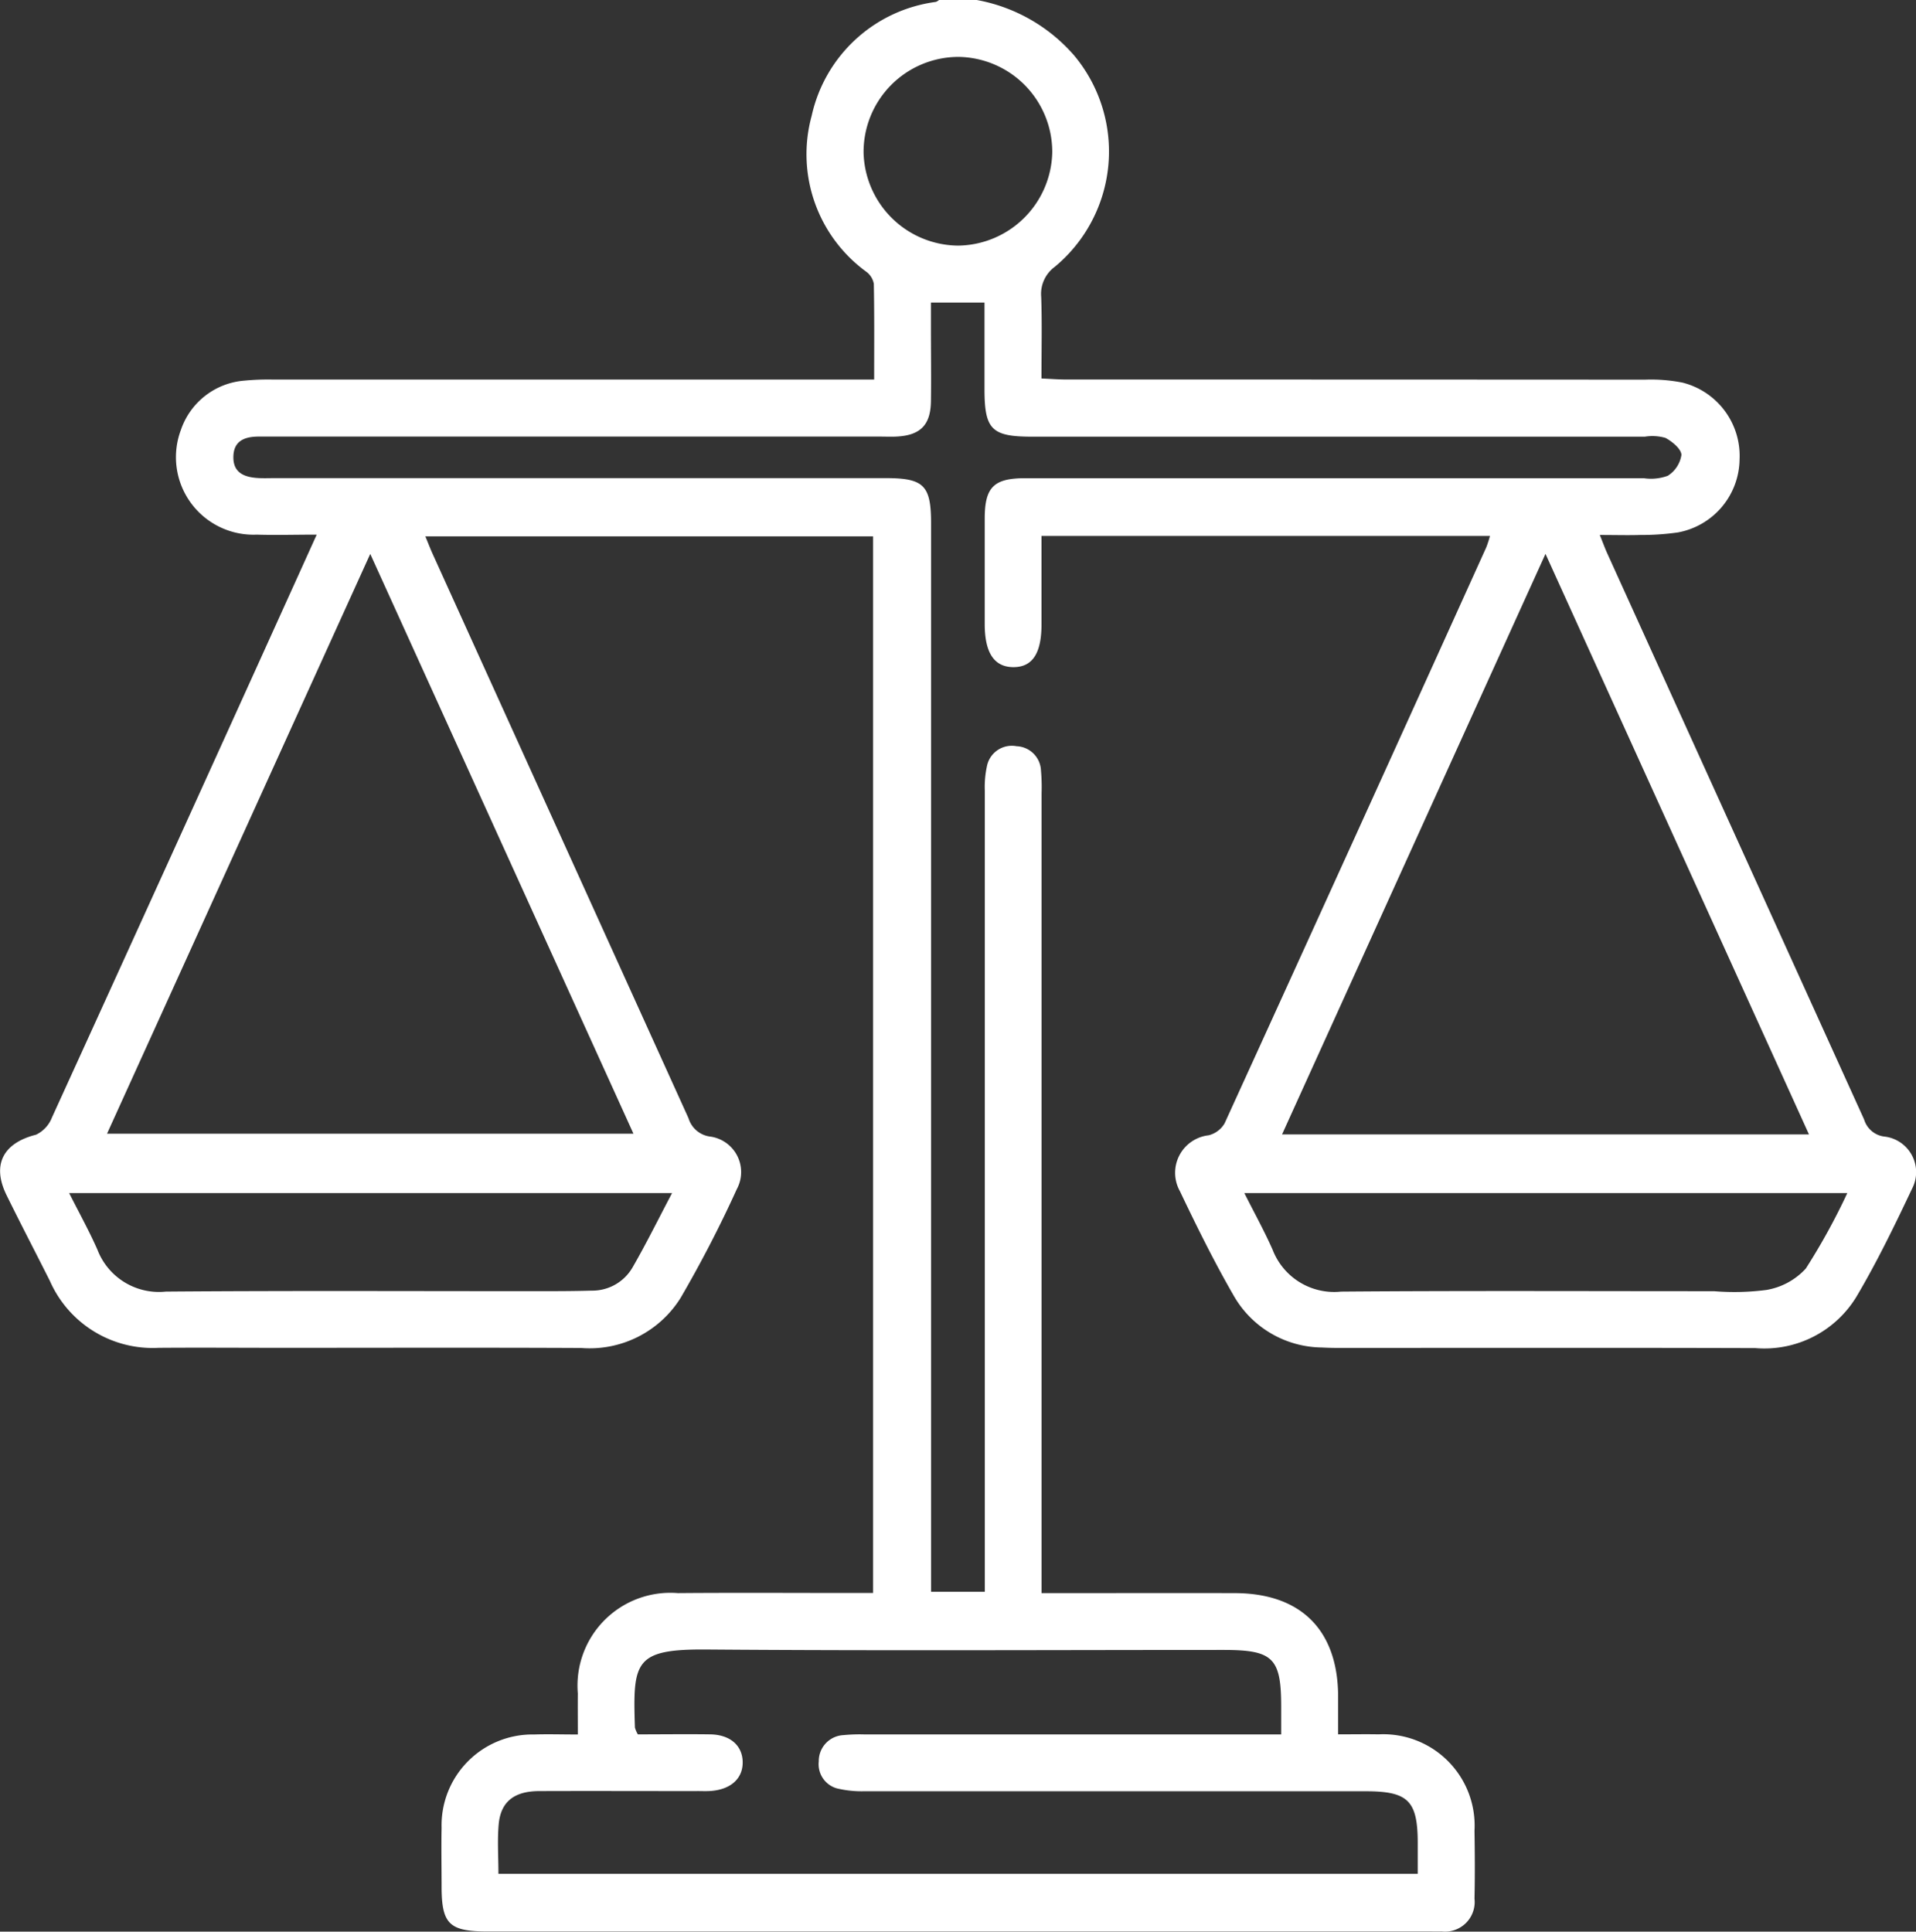 <svg xmlns="http://www.w3.org/2000/svg" width="84.012" height="84.701" viewBox="0 0 84.012 84.701">
  <rect x="0" y="0" width="84.012" height="84.701" fill="#333333" stroke="none"/>
  <g id="Group_2307" data-name="Group 2307" transform="translate(0 0)">
    <path id="Path_6685" data-name="Path 6685" d="M-354.491,1346a7.407,7.407,0,0,1,4.279,2.441,6.57,6.57,0,0,1-.853,9.256,1.474,1.474,0,0,0-.6,1.326c.04,1.155.012,2.312.012,3.573.386.017.731.045,1.076.045q12.7,0,25.393.007a7.064,7.064,0,0,1,1.641.13,3.314,3.314,0,0,1,2.5,3.371,3.3,3.3,0,0,1-2.716,3.2,11.472,11.472,0,0,1-1.645.11c-.548.017-1.1,0-1.767,0,.133.331.222.577.33.815q5.631,12.408,11.259,24.816a1.061,1.061,0,0,0,.925.752,1.57,1.57,0,0,1,1.186,2.265c-.765,1.616-1.546,3.234-2.457,4.769a4.721,4.721,0,0,1-4.421,2.238c-6.121-.019-12.241-.007-18.362-.008-.22,0-.441-.008-.661-.019a4.505,4.505,0,0,1-3.873-2.31c-.851-1.477-1.607-3.012-2.342-4.552a1.654,1.654,0,0,1,1.262-2.442,1.13,1.13,0,0,0,.7-.521q5.76-12.621,11.476-25.262a4.97,4.97,0,0,0,.162-.5h-19.665c0,1.31,0,2.6,0,3.882,0,1.27-.4,1.876-1.236,1.872s-1.252-.629-1.253-1.881c0-1.544,0-3.088,0-4.632,0-1.376.394-1.772,1.77-1.772q13.565,0,27.13,0a2.147,2.147,0,0,0,1.048-.105,1.315,1.315,0,0,0,.6-.912c0-.257-.4-.591-.7-.75a2.061,2.061,0,0,0-.9-.054q-13.441,0-26.882,0c-1.76,0-2.075-.316-2.076-2.074,0-1.259,0-2.519,0-3.806H-356.5v1.187c0,1.047.015,2.1,0,3.143s-.467,1.495-1.517,1.546c-.248.012-.5,0-.744,0h-27.213c-.623,0-1.116.191-1.112.916,0,.676.489.864,1.062.9.247.016.5.005.744.005h26.8c1.665,0,1.985.318,1.986,1.97q0,22.87,0,45.74v1.122h2.357v-1.044q0-17.039,0-34.078a4.279,4.279,0,0,1,.09-1.064,1.112,1.112,0,0,1,1.3-.89,1.113,1.113,0,0,1,1.072,1.065,8.174,8.174,0,0,1,.027.991q0,17,0,33.995v1.086h.962c2.509,0,5.018-.007,7.527,0,2.889.011,4.5,1.628,4.514,4.517,0,.52,0,1.041,0,1.676.639,0,1.209-.011,1.779,0a4.006,4.006,0,0,1,4.2,4.226c.015.992.022,1.985,0,2.978a1.3,1.3,0,0,1-1.443,1.438c-.193.008-.386,0-.579,0h-41.274c-1.66,0-1.993-.33-1.994-1.972,0-.855-.018-1.71,0-2.564a3.985,3.985,0,0,1,4.064-4.1c.6-.02,1.2,0,1.909,0,0-.656-.006-1.226,0-1.8a4.071,4.071,0,0,1,4.384-4.4c2.536-.021,5.073-.005,7.61-.005h.953v-46.334h-19.633c.118.284.212.533.322.775q5.611,12.371,11.219,24.744a1.142,1.142,0,0,0,.978.805,1.572,1.572,0,0,1,1.139,2.3,53.181,53.181,0,0,1-2.463,4.767,4.7,4.7,0,0,1-4.361,2.2c-4.384-.021-8.768-.007-13.151-.007-1.792,0-3.584-.014-5.376,0a4.924,4.924,0,0,1-4.771-2.937c-.631-1.254-1.28-2.5-1.9-3.76-.654-1.334-.148-2.285,1.293-2.648a1.394,1.394,0,0,0,.7-.757q5.159-11.307,10.284-22.63c.419-.923.836-1.847,1.324-2.926-.956,0-1.793.026-2.627,0a3.4,3.4,0,0,1-3.328-4.592,3.2,3.2,0,0,1,2.778-2.161,10.873,10.873,0,0,1,1.238-.048q12.614,0,25.227,0h1.155c0-1.463.012-2.832-.015-4.2a.845.845,0,0,0-.325-.523,6.374,6.374,0,0,1-2.4-6.842,6.43,6.43,0,0,1,5.445-4.994.483.483,0,0,0,.139-.085Zm-38.135,49.713h23.083l-11.541-25.424Zm63.073-25.426-11.551,25.456H-318Zm-45.91,57.88h40.308c0-.475,0-.909,0-1.343,0-1.863-.416-2.278-2.289-2.278q-11,0-22,0a4.608,4.608,0,0,1-1.063-.1,1.1,1.1,0,0,1-.911-1.208,1.138,1.138,0,0,1,1.081-1.153,7.237,7.237,0,0,1,.908-.031q8.643,0,17.287,0h1v-1.219c0-2.132-.357-2.485-2.518-2.485-7.554,0-15.109.04-22.663-.019-3.176-.025-3.251.519-3.156,3.421a1.215,1.215,0,0,0,.129.3c1.043,0,2.112-.015,3.181,0,.86.016,1.389.48,1.414,1.182.026.739-.509,1.238-1.408,1.3-.22.015-.441,0-.661.005-2.288,0-4.577-.008-6.865,0-1.087.006-1.672.469-1.763,1.448C-375.516,1426.7-375.464,1427.415-375.464,1428.167Zm-18.824-29.852c.441.876.88,1.664,1.241,2.486a2.889,2.889,0,0,0,3,1.835c5.4-.043,10.8-.017,16.193-.018.826,0,1.652,0,2.478-.024a2.038,2.038,0,0,0,1.79-1.015c.6-1.038,1.131-2.119,1.735-3.264Zm51.529,0c.44.876.878,1.664,1.241,2.487a2.893,2.893,0,0,0,3,1.835c5.453-.044,10.906-.017,16.358-.018a10.9,10.9,0,0,0,2.3-.056,3.023,3.023,0,0,0,1.721-.938,28.412,28.412,0,0,0,1.819-3.309Zm-12.547-41.545a4.181,4.181,0,0,0,4.125-4.082,4.17,4.17,0,0,0-4.107-4.193,4.168,4.168,0,0,0-4.166,4.218A4.183,4.183,0,0,0-355.306,1356.77Z" transform="translate(397.319 -1346)" fill="#fff"/>
  </g>
</svg>
